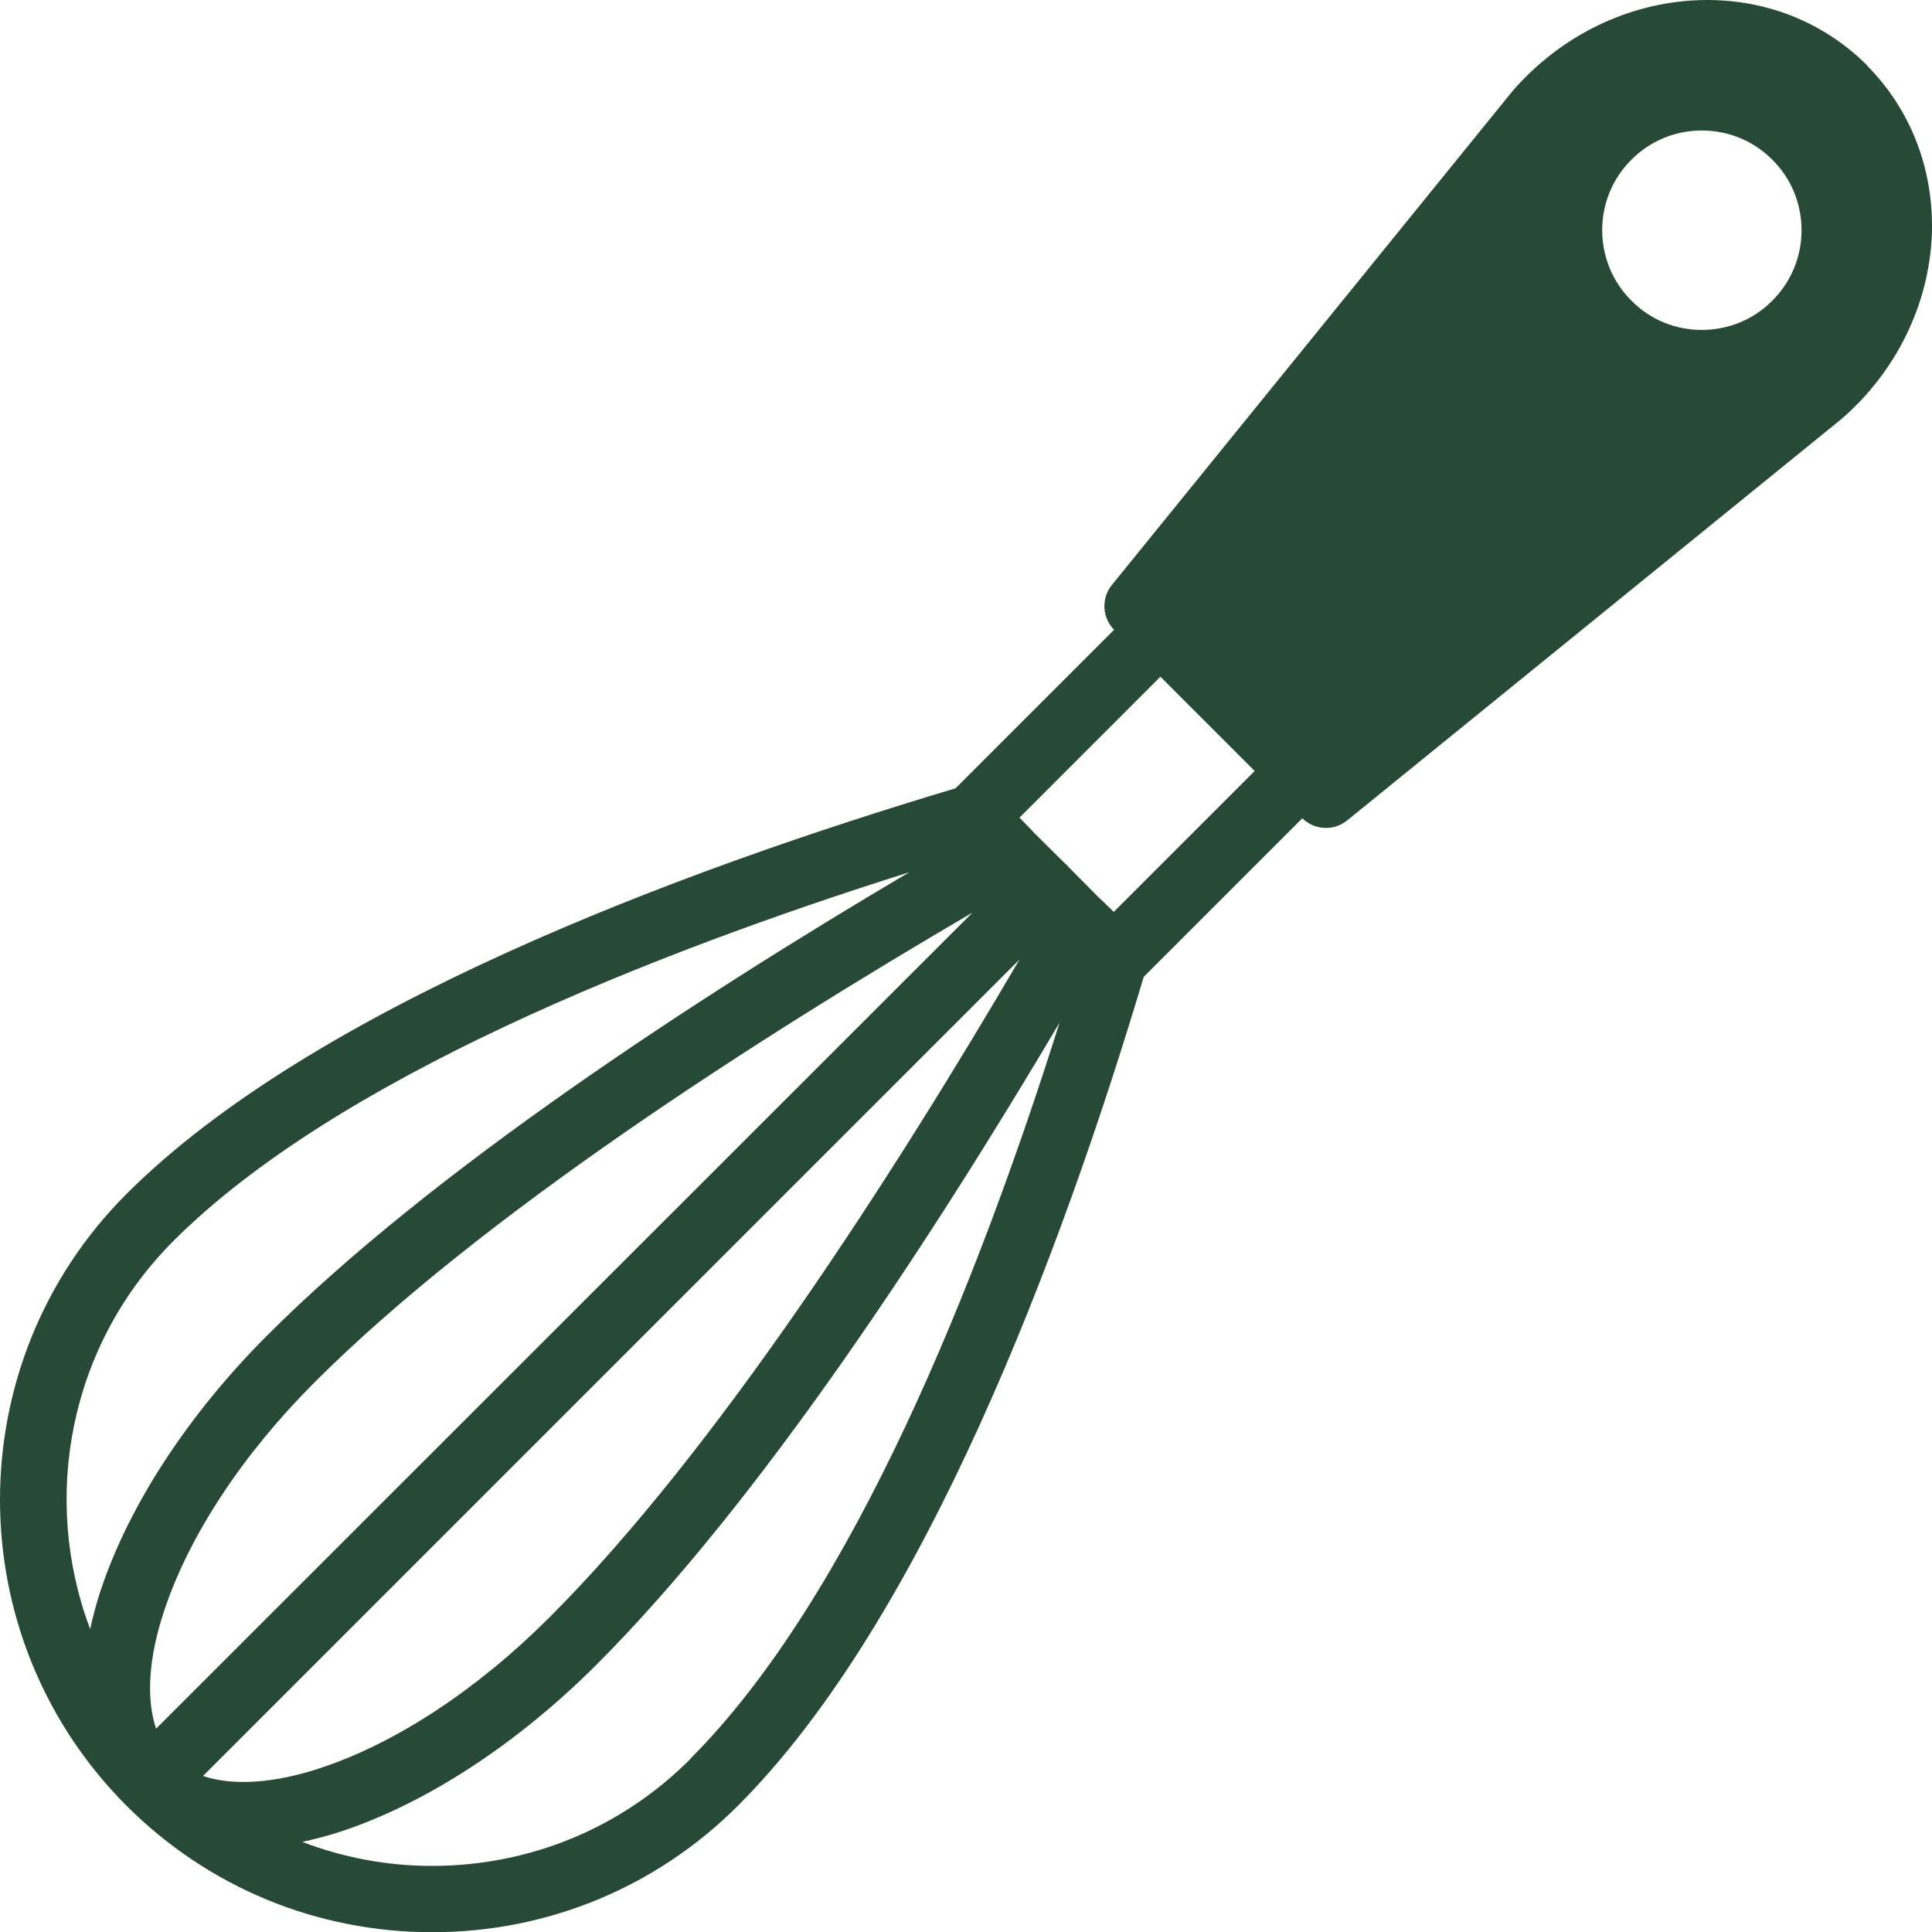 <svg xmlns="http://www.w3.org/2000/svg" id="Capa_1" data-name="Capa 1" viewBox="0 0 1079.88 1080"><defs><style>      .cls-1 {        fill: #264a35;      }    </style></defs><path class="cls-1" d="M1043.51,36.4C1018.74,11.82,985.42-1.21,949.3.09c-39.29,1.49-76.9,19.74-103.89,50.83l-223.99,276.12c-5.96,7.45-5.4,18.25,1.3,24.95l-88.63,88.63c-155.1,46.36-359.72,123.07-463.43,226.78-94.21,94.21-94.21,247.45,0,341.85,45.62,45.62,106.32,70.75,170.92,70.75s125.31-25.14,170.92-70.75c103.71-103.71,180.42-308.15,226.78-463.24l88.63-88.63c3.72,3.54,8.38,5.4,13.22,5.4,4.1,0,8.19-1.3,11.73-4.1l276.5-224.55c30.54-26.44,48.97-64.05,50.46-103.34,1.12-36.12-11.73-69.45-36.31-94.21v-.19ZM56.51,888.22c-2.61,7.63-4.47,15.08-6.14,22.34-27.37-72.8-12.1-158.26,46.55-216.91,90.49-90.49,266.07-160.31,411.3-206.11-121.02,71.5-267.37,167.38-358.79,258.81-44.13,44.13-77.08,94.59-92.91,141.88ZM91.89,899.95c13.96-41.89,43.75-87.14,83.97-127.35,92.91-92.91,245.77-191.22,367.73-262.53L87.23,966.24c-5.59-16.76-4.28-39.66,4.65-66.28ZM113.48,992.67l456.35-456.35c-71.31,121.77-169.81,274.82-262.72,367.73-40.22,40.22-85.46,70.01-127.35,83.97-26.63,8.94-49.71,10.24-66.28,4.65ZM386.07,982.99c-38.54,38.73-89.93,59.95-144.67,59.95-25.14,0-49.53-4.65-72.43-13.41,7.26-1.67,14.9-3.54,22.53-6.14,47.29-15.83,97.75-48.78,141.88-92.91,91.42-91.42,187.12-237.76,258.81-358.79-45.8,145.23-115.81,320.81-206.3,411.3h.18ZM622.72,509.88l-6.7-6.52-1.86-1.67-17.5-17.69s0-.37-.37-.56q-.37-.19-.56-.37l-17.69-17.5-1.68-1.86-6.52-6.7,78.76-78.76,52.69,52.69-78.76,78.76.19.19ZM990.63,168.03c-10.8,10.99-25.14,16.38-39.47,16.38s-28.49-5.4-39.29-16.38c-21.78-21.6-21.78-57.16,0-78.76,21.6-21.78,57.16-21.78,78.76,0,21.78,21.6,21.78,57.16,0,78.76Z"></path></svg>